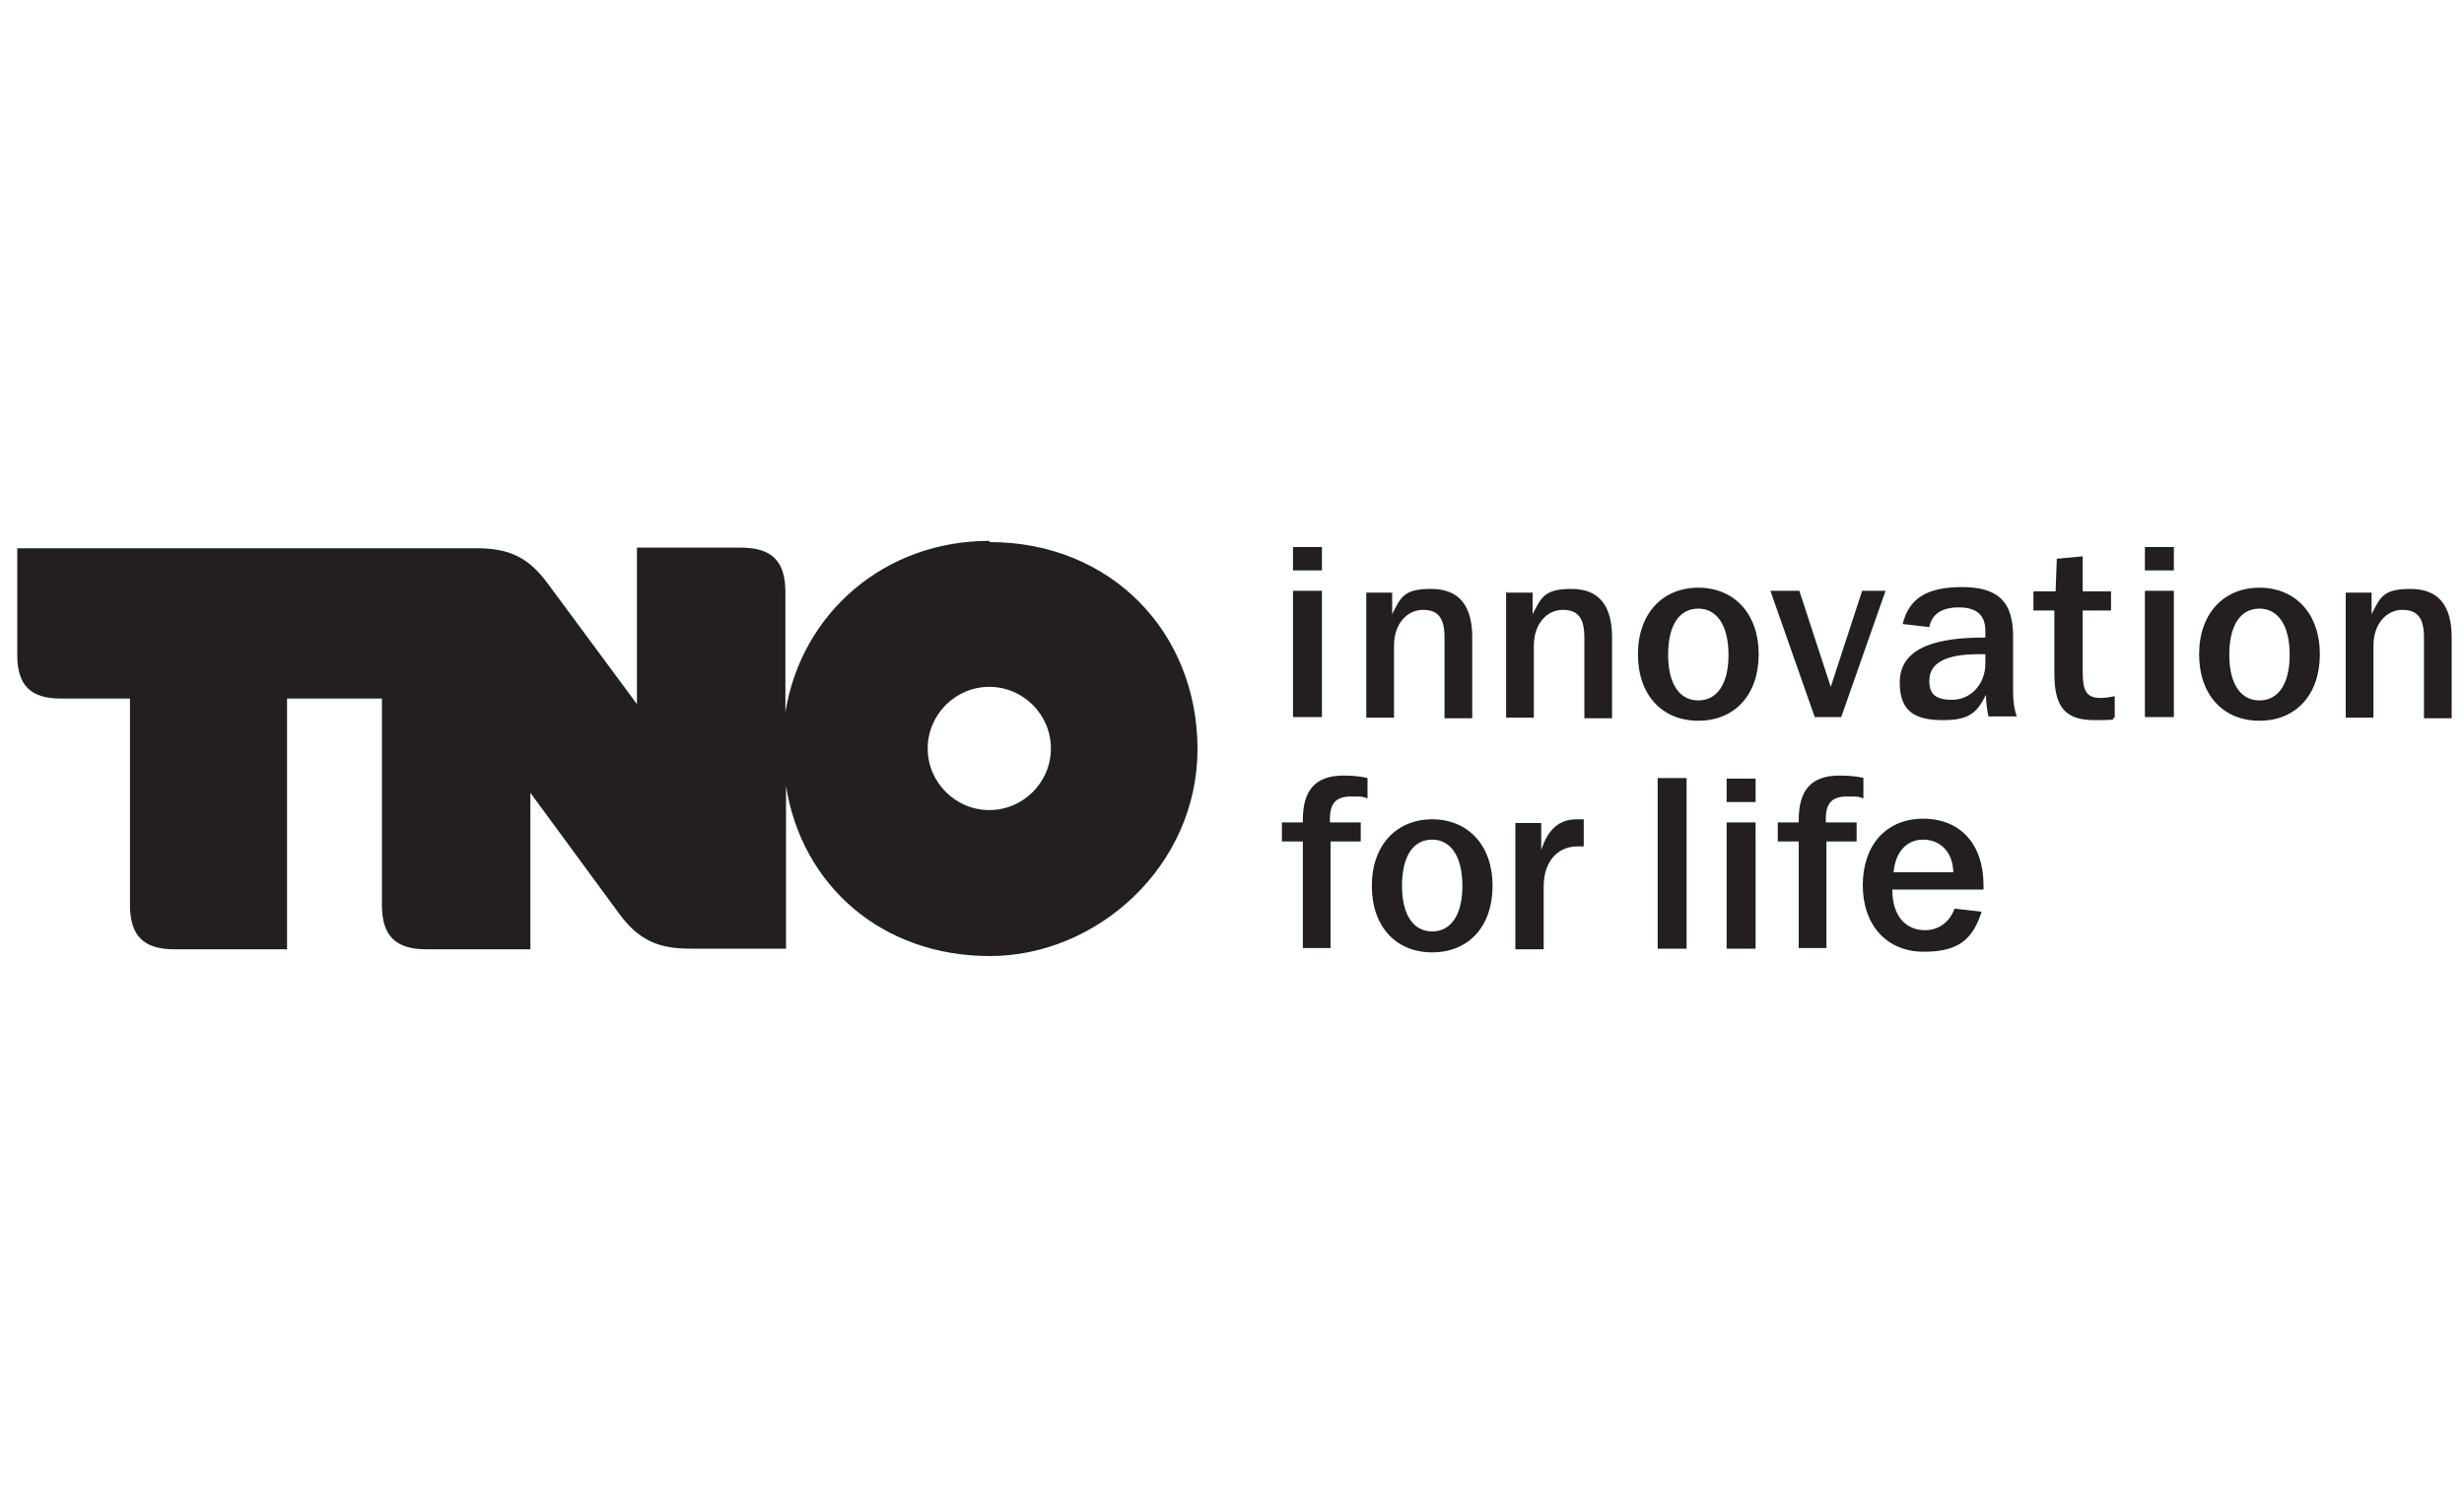 <?xml version="1.0" encoding="UTF-8"?>
<svg id="Layer_1" xmlns="http://www.w3.org/2000/svg" width="400" height="245" version="1.1" xmlns:xlink="http://www.w3.org/1999/xlink" viewBox="0 0 400 245">
  <!-- Generator: Adobe Illustrator 29.3.1, SVG Export Plug-In . SVG Version: 2.1.0 Build 151)  -->
  <defs>
    <style>
      .st0 {
        fill: none;
      }

      .st1 {
        fill: #231f20;
      }

      .st2 {
        clip-path: url(#clippath);
      }
    </style>
    <clipPath id="clippath">
      <rect class="st0" x="-43.4" y="54.6" width="475" height="138.5"/>
    </clipPath>
  </defs>
  <rect class="st0" x="-43.4" y="37.1" width="475" height="138.5"/>
  <g class="st2">
    <g>
      <path class="st1" d="M160.6,87.8c-17,0-30.5,11.7-33.1,27.8v-19.5c0-5-2.2-7.2-7.2-7.2h-16.9v25.4l-14.5-19.6c-3.1-4.2-6.2-5.7-11.5-5.7H2.8v17.3c0,4.9,2.1,7.1,7.1,7.1h11.2v33.5c0,5,2.2,7.2,7.2,7.2h18.3v-40.7h15.4v33.5c0,5,2.2,7.2,7.2,7.2h16.9v-25.4l14.4,19.6c3.1,4.2,6.2,5.7,11.5,5.7h15.6v-26.4c2.6,16.3,15.7,27.6,33.1,27.6s33.7-14.6,33.7-33.6-14.1-33.6-33.7-33.6ZM160.6,131.5c-5.5,0-10-4.5-10-10s4.5-10,10-10,10,4.5,10,10-4.5,10-10,10Z"/>
      <path class="st1" d="M222,126.3c-1.2-.3-2.6-.4-3.9-.4-4.5,0-6.6,2.3-6.6,7.2v.4h-3.4v3.1h3.4v17.3h4.5v-17.3h4.9v-3.1h-5v-.6c0-2.5,1-3.6,3.4-3.6s1.6,0,2.7.3c0,0,0-3.3,0-3.3ZM232.5,133c-5.8,0-9.8,4.2-9.8,10.8s3.9,10.8,9.8,10.8,9.8-4.2,9.8-10.8-4-10.8-9.8-10.8ZM232.5,136.3c3,0,4.9,2.7,4.9,7.5s-1.9,7.4-4.9,7.4-4.9-2.6-4.9-7.4,1.8-7.5,4.9-7.5ZM257.1,133c-.4,0-.8,0-1.1,0-2.9,0-4.7,1.6-5.8,5v-4.4h-4.2v20.5h4.6v-10.2c0-4,2.2-6.5,5.5-6.5s.6,0,1,0v-4.4ZM269.1,154h4.7v-27.7h-4.7v27.7ZM280.3,130.2h4.7v-3.8h-4.7v3.8ZM280.3,154h4.7v-20.5h-4.7s0,20.5,0,20.5ZM302.6,126.3c-1.2-.3-2.6-.4-4-.4-4.5,0-6.6,2.3-6.6,7.2v.4h-3.4v3.1h3.4v17.3h4.5v-17.3h4.9v-3.1h-5v-.6c0-2.5,1-3.6,3.4-3.6s1.6,0,2.7.3v-3.3h0ZM307.3,144.4h14.7v-.7c0-6.7-3.8-10.8-9.8-10.8s-9.8,4.3-9.8,10.8,3.9,10.8,9.9,10.8,8-2.3,9.4-6.5l-4.4-.5c-.8,2.2-2.6,3.5-4.8,3.5-3.2,0-5.3-2.4-5.3-6.5h0q0-.1,0-.1ZM307.4,141.6c.3-3.4,2.2-5.3,4.8-5.3s4.8,1.8,4.9,5.3h-9.7,0Z"/>
      <path class="st1" d="M209.9,92.6h4.7v-3.8h-4.7v3.8ZM209.9,116.4h4.7v-20.5h-4.7s0,20.5,0,20.5ZM221.8,96v20.5h4.5v-11.7c0-3.5,2.1-5.8,4.7-5.8s3.5,1.5,3.5,4.5v13.1h4.5v-13.1c0-5.3-2.2-7.9-6.7-7.9s-4.9,1.4-6.3,4.1v-3.5h-4.2,0ZM244.5,96v20.5h4.5v-11.7c0-3.5,2.1-5.8,4.7-5.8s3.5,1.5,3.5,4.5v13.1h4.5v-13.1c0-5.3-2.2-7.9-6.6-7.9s-4.9,1.4-6.3,4.1v-3.5s-4.2,0-4.2,0ZM275.7,95.4c-5.8,0-9.8,4.2-9.8,10.8s3.9,10.8,9.8,10.8,9.8-4.2,9.8-10.8-4-10.8-9.8-10.8ZM275.7,98.8c3,0,4.9,2.7,4.9,7.5s-1.9,7.4-4.9,7.4-4.9-2.6-4.9-7.4,1.8-7.5,4.9-7.5ZM294.7,116.4h4.2l7.2-20.5h-3.8l-5.1,15.6-5.1-15.6h-4.7l7.2,20.5h0ZM308.9,101.3l4.3.5c.4-2.1,2-3.2,4.8-3.2s4.3,1.2,4.3,3.8v1.1h-.4c-9.1,0-13.5,2.4-13.5,7.3s2.7,6.1,7.1,6.1,5.5-1.4,6.9-4.1c0,1.3.2,2.5.4,3.5h4.6c-.4-1.1-.6-2.4-.6-4.1v-8.9c0-5.6-2.4-8-8.3-8s-8.6,2-9.6,5.9M322.3,106.2v1.5c0,3.4-2.4,5.9-5.4,5.9s-3.7-1.2-3.7-3.1c0-2.9,2.7-4.3,8-4.3h1ZM338.2,90.3l-4.3.4-.2,5.3h-3.6v3.1h3.4v10.2c0,5.3,1.6,7.6,6.5,7.6s2.2-.2,3.3-.4v-3.5c-.8.2-1.6.3-2.3.3-2.4,0-2.9-1.3-2.9-4.3v-9.9h4.6v-3.1h-4.6v-5.7ZM348.2,92.6h4.7v-3.8h-4.7v3.8ZM348.2,116.4h4.7v-20.5h-4.7s0,20.5,0,20.5ZM366.8,95.4c-5.8,0-9.8,4.2-9.8,10.8s3.9,10.8,9.8,10.8,9.8-4.2,9.8-10.8-4-10.8-9.8-10.8ZM366.8,98.8c3,0,4.9,2.7,4.9,7.5s-1.9,7.4-4.9,7.4-4.9-2.6-4.9-7.4,1.8-7.5,4.9-7.5ZM380.8,96v20.5h4.5v-11.7c0-3.5,2.1-5.8,4.7-5.8s3.5,1.5,3.5,4.5v13.1h4.5v-13.1c0-5.3-2.2-7.9-6.7-7.9s-4.9,1.4-6.3,4.1v-3.5h-4.2,0Z"/>
    </g>
  </g>
</svg>